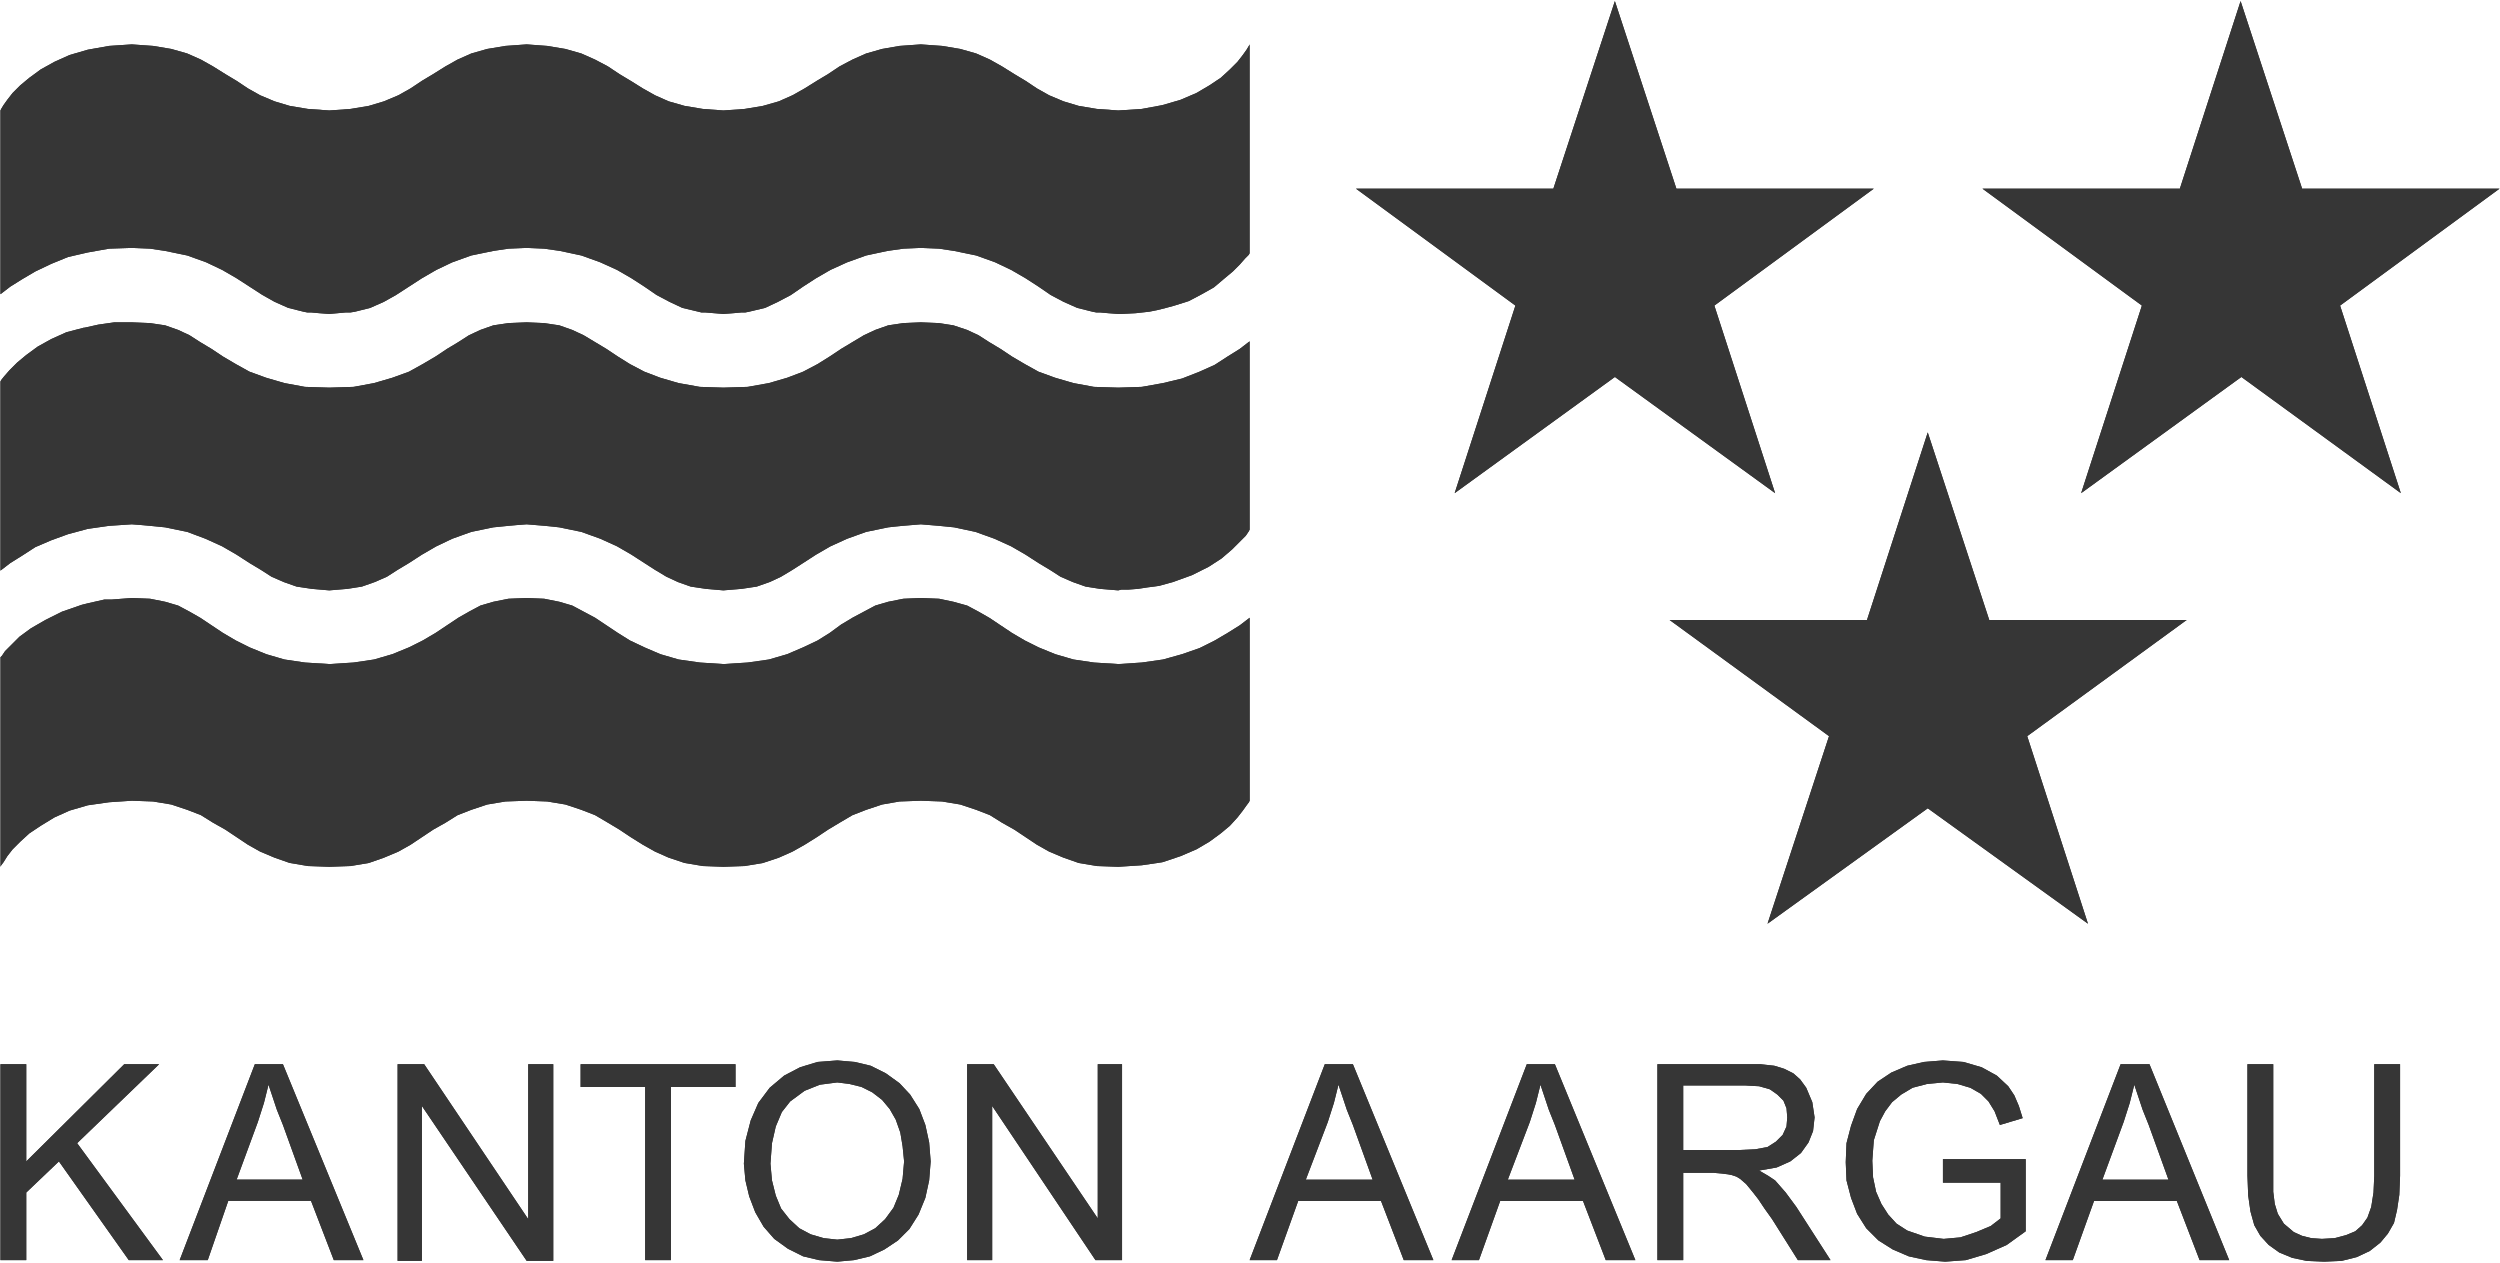 <?xml version="1.0" encoding="UTF-8" standalone="no"?>
<!-- Created with Inkscape (http://www.inkscape.org/) -->

<svg
   xmlns:dc="http://purl.org/dc/elements/1.1/"
   xmlns:cc="http://creativecommons.org/ns#"
   xmlns:rdf="http://www.w3.org/1999/02/22-rdf-syntax-ns#"
   xmlns:svg="http://www.w3.org/2000/svg"
   xmlns="http://www.w3.org/2000/svg"
   xmlns:sodipodi="http://sodipodi.sourceforge.net/DTD/sodipodi-0.dtd"
   xmlns:inkscape="http://www.inkscape.org/namespaces/inkscape"
   id="svg4956"
   version="1.1"
   inkscape:version="0.48.2 r9819"
   width="1000"
   height="505.094"
   xml:space="preserve"
   sodipodi:docname="Angebote-fuer-Stellensuchende-2014.pdf"><defs
     id="defs4960"><clipPath
       clipPathUnits="userSpaceOnUse"
       id="clipPath4988"><path
         d="m 78.6,765.12 99.96,0 0,43.44 -99.96,0 0,-43.44 z"
         id="path4990"
         inkscape:connector-curvature="0" /></clipPath><clipPath
       clipPathUnits="userSpaceOnUse"
       id="clipPath5212"><path
         d="m 87.014,644.801 508.306,0 0,-229.133 -508.306,0 0,229.133 z"
         id="path5214"
         inkscape:connector-curvature="0" /></clipPath><clipPath
       clipPathUnits="userSpaceOnUse"
       id="clipPath5226"><path
         d="m 87.014,415.921 508.306,0 0,-228.918 -508.306,0 0,228.918 z"
         id="path5228"
         inkscape:connector-curvature="0" /></clipPath></defs><sodipodi:namedview
     pagecolor="#ffffff"
     bordercolor="#666666"
     borderopacity="1"
     objecttolerance="10"
     gridtolerance="10"
     guidetolerance="10"
     inkscape:pageopacity="0"
     inkscape:pageshadow="2"
     inkscape:window-width="1057"
     inkscape:window-height="1041"
     id="namedview4958"
     showgrid="false"
     fit-margin-left="0.5"
     fit-margin-bottom="0.5"
     fit-margin-top="0.5"
     fit-margin-right="0.5"
     inkscape:zoom="0.2607704"
     inkscape:cx="274.75848"
     inkscape:cy="-190.26418"
     inkscape:window-x="858"
     inkscape:window-y="-21"
     inkscape:window-maximized="0"
     inkscape:current-layer="g5202" /><g
     id="g4964"
     inkscape:groupmode="layer"
     inkscape:label="Angebote-fuer-Stellensuchende-2014"
     transform="matrix(1.25,0,0,-1.25,-106.75,1461.931)"><g
       id="g4984"><g
         id="g4986"
         clip-path="url(#clipPath4988)" /></g><g
       id="g4992"
       transform="matrix(0.243,0,0,-0.243,486.493,967.997)"
       style="fill:#363636;fill-opacity:1"><g
         id="g4994"
         transform="translate(1301,-333)"
         style="fill:#363636;fill-opacity:1"><path
           d="m 0,0 -211,153 80,-247 -210,-154 260,0 79.999,-247 81,247 260,0 L 130,-94 210,153 0,0 z"
           style="fill:#363636;fill-opacity:1;fill-rule:nonzero;stroke:none"
           id="path4996"
           inkscape:connector-curvature="0" /></g></g><g
       id="g4998"
       transform="matrix(0.243,0,0,-0.243,486.493,967.997)"
       style="fill:#363636;fill-opacity:1"><g
         id="g5000"
         transform="translate(1300,-828)"
         style="fill:#363636;fill-opacity:1"><path
           d="M 0,0 81,247 341,247 131,401 211,648 1,495 -210,648 -130,401 -340,247 -80,247 0,0 z"
           style="fill:#363636;fill-opacity:1;stroke:none"
           id="path5002"
           inkscape:connector-curvature="0" /></g></g><g
       id="g5004"
       transform="matrix(0.243,0,0,-0.243,486.493,967.996)"
       style="fill:#363636;fill-opacity:1"><g
         id="g5006"
         transform="translate(476,-333)"
         style="fill:#363636;fill-opacity:1"><path
           d="m 0,0 -211,153 80,-247 -210,-154 260,0 81,-247 81,247 260,0 L 130.999,-94 211,153 0,0 z"
           style="fill:#363636;fill-opacity:1;fill-rule:nonzero;stroke:none"
           id="path5008"
           inkscape:connector-curvature="0" /></g></g><g
       id="g5010"
       transform="matrix(0.243,0,0,-0.243,486.493,967.996)"
       style="fill:#363636;fill-opacity:1"><g
         id="g5012"
         transform="translate(476,-828)"
         style="fill:#363636;fill-opacity:1"><path
           d="M 0,0 81,247 341,247 131,401 211,648 0,495 -211,648 -131,401 -341,247 -81,247 0,0 z"
           style="fill:#363636;fill-opacity:1;stroke:none"
           id="path5014"
           inkscape:connector-curvature="0" /></g></g><g
       id="g5016"
       transform="matrix(0.243,0,0,-0.243,486.493,967.996)"
       style="fill:#363636;fill-opacity:1"><g
         id="g5018"
         transform="translate(888,235)"
         style="fill:#363636;fill-opacity:1"><path
           d="M 0,0 -211.001,152 -130,-94.999 l -210,-153 260,0 L 0,-495 l 81,247.001 260,0 -210,153 L 211,152 0,0 z"
           style="fill:#363636;fill-opacity:1;fill-rule:nonzero;stroke:none"
           id="path5020"
           inkscape:connector-curvature="0" /></g></g><g
       id="g5022"
       transform="matrix(0.243,0,0,-0.243,486.493,967.996)"
       style="fill:#363636;fill-opacity:1"><g
         id="g5024"
         transform="translate(888,-260)"
         style="fill:#363636;fill-opacity:1"><path
           d="M 0,0 81,247 341,247 131,400 211,647 0,495 -211,647 -130,400 -340,247 -80,247 0,0 z"
           style="fill:#363636;fill-opacity:1;stroke:none"
           id="path5026"
           inkscape:connector-curvature="0" /></g></g><g
       id="g5028"
       transform="matrix(0.243,0,0,-0.243,486.493,967.995)"
       style="fill:#363636;fill-opacity:1"><g
         id="g5030"
         transform="translate(-1481.001,830)"
         style="fill:#363636;fill-opacity:1"><path
           d="m 0,0 -92,-130 -43,41 0,89 -33.999,0 0,-257.999 33.999,0 0,127.999 129.001,-127.999 45.999,0 L -68,-154 45,0 0,0 z"
           style="fill:#363636;fill-opacity:1;fill-rule:nonzero;stroke:none"
           id="path5032"
           inkscape:connector-curvature="0" /></g></g><g
       id="g5034"
       transform="matrix(0.243,0,0,-0.243,486.493,967.995)"
       style="fill:#363636;fill-opacity:1"><g
         id="g5036"
         transform="translate(-1650,572)"
         style="fill:#363636;fill-opacity:1"><path
           d="M 0,0 34,0 34,128 163,0 209,0 101,104 214,258 169,258 77,128 34,169 34,258 0,258 0,0 z"
           style="fill:#363636;fill-opacity:1;stroke:none"
           id="path5038"
           inkscape:connector-curvature="0" /></g></g><g
       id="g5040"
       transform="matrix(0.243,0,0,-0.243,486.493,967.994)"
       style="fill:#363636;fill-opacity:1"><g
         id="g5042"
         transform="translate(-1211.001,830)"
         style="fill:#363636;fill-opacity:1"><path
           d="m 0,0 -30,-77.999 -109,0 -27,77.999 -37,0 99,-257.999 37,0 L 39.001,0 0,0 z m -92,-207 -8,25 -28,76 87,0 -26,-72 -8,-20 -6,-18 -5,-14.999 -6,23.999 z"
           style="fill:#363636;fill-opacity:1;fill-rule:nonzero;stroke:none"
           id="path5044"
           inkscape:connector-curvature="0" /></g></g><g
       id="g5046"
       transform="matrix(0.243,0,0,-0.243,486.493,967.994)"
       style="fill:#363636;fill-opacity:1"><g
         id="g5048"
         transform="translate(-1297,599)"
         style="fill:#363636;fill-opacity:1"><path
           d="m 0,0 -6,24 -8,25 -28,76 87,0 L 19,53 11,33 5,15 0,0 z m -18,-27 37,0 106,258 -39,0 -30,-78 -109,0 -27,78 -37,0 99,-258 z"
           style="fill:#363636;fill-opacity:1;stroke:none"
           id="path5050"
           inkscape:connector-curvature="0" /></g></g><g
       id="g5052"
       transform="matrix(0.243,0,0,-0.243,486.493,967.994)"
       style="fill:#363636;fill-opacity:1"><g
         id="g5054"
         transform="translate(-957,831)"
         style="fill:#363636;fill-opacity:1"><path
           d="m 0,0 -138.001,-203.999 0,203.999 -31.999,0 0,-258.999 35,0 L 2,-55 l 0,-203.999 33,0 L 35,0 0,0 z"
           style="fill:#363636;fill-opacity:1;fill-rule:nonzero;stroke:none"
           id="path5056"
           inkscape:connector-curvature="0" /></g></g><g
       id="g5058"
       transform="matrix(0.243,0,0,-0.243,486.493,967.994)"
       style="fill:#363636;fill-opacity:1"><g
         id="g5060"
         transform="translate(-1127,572)"
         style="fill:#363636;fill-opacity:1"><path
           d="m 0,0 35,0 137,204 0,-204 33,0 0,259 -35,0 L 32,55 32,259 0,259 0,0 z"
           style="fill:#363636;fill-opacity:1;stroke:none"
           id="path5062"
           inkscape:connector-curvature="0" /></g></g><g
       id="g5064"
       transform="matrix(0.243,0,0,-0.243,486.493,967.993)"
       style="fill:#363636;fill-opacity:1"><g
         id="g5066"
         transform="translate(-801,830)"
         style="fill:#363636;fill-opacity:1"><path
           d="m 0,0 0,-228 -85,0 0,-29.999 204,0 0,29.999 -85,0 L 34,0 0,0 z"
           style="fill:#363636;fill-opacity:1;fill-rule:nonzero;stroke:none"
           id="path5068"
           inkscape:connector-curvature="0" /></g></g><g
       id="g5070"
       transform="matrix(0.243,0,0,-0.243,486.493,967.993)"
       style="fill:#363636;fill-opacity:1"><g
         id="g5072"
         transform="translate(-886,572)"
         style="fill:#363636;fill-opacity:1"><path
           d="m 0,0 204,0 0,30 -85,0 0,228 -34,0 L 85,30 0,30 0,0 z"
           style="fill:#363636;fill-opacity:1;stroke:none"
           id="path5074"
           inkscape:connector-curvature="0" /></g></g><g
       id="g5076"
       transform="matrix(0.243,0,0,-0.243,486.493,967.993)"
       style="fill:#363636;fill-opacity:1"><g
         id="g5078"
         transform="translate(-548.346,831.971)"
         style="fill:#363636;fill-opacity:1"><path
           d="m 0,0 -23.655,-1.971 -20.999,-4.999 -20,-10 -18,-13.001 -14.001,-16 -10.999,-19 -8,-21 -5,-20.999 -2.001,-22.001 2.001,-30 6.999,-27 10.001,-23 15,-20 18.999,-16 21.001,-11 23,-7 26,-2 23,2 21,5 20,10 18,13 14,15 12,19 8,21 5,23 2,25 -2,25.001 -5,22.999 -9,22.001 -12,19 -15,14.999 -18,12.001 -19,9 -21,4.999 L 0.662,0 0,0 z m -22.654,-232.97 -20.001,7.999 -18.999,14 -11,14.001 -8,19 -5,21.999 -2.001,27 2.001,22.001 5,19.999 7,17.001 11,13.999 13,12.001 15,7.999 17,5 18,2 18,-2 17,-5 15,-7.999 13,-12.001 10.999,-14.999 7.001,-17 5,-21.001 2,-23 -2,-19.999 -3.001,-18 -5.999,-17 -8,-14.001 -10,-12 -13,-9.999 -14,-7.001 -16,-4 -16,-2 -23,3.001 z"
           style="fill:#363636;fill-opacity:1;fill-rule:nonzero;stroke:none"
           id="path5080"
           inkscape:connector-curvature="0" /></g></g><g
       id="g5082"
       transform="matrix(0.243,0,0,-0.243,486.493,967.993)"
       style="fill:#363636;fill-opacity:1"><g
         id="g5084"
         transform="translate(-548,596)"
         style="fill:#363636;fill-opacity:1"><path
           d="m 0,0 -23,3 -20,8 -19,14 -11,14 -8,19 -5,22 -2,27 2,22 5,20 7,17 11,14 13,12 15,8 17,5 18,2 18,-2 17,-5 15,-8 13,-12 11,-15 7,-17 5,-21 2,-23 L 86,84 83,66 77,49 69,35 59,23 46,13 32,6 16,2 0,0 z m 0,-29 23,2 21,5 20,10 18,13 14,15 12,19 8,21 5,23 2,25 -2,25 -5,23 -9,22 -12,19 -15,15 -18,12 -19,9 -21,5 -22,2 -24,-2 -21,-5 -20,-10 -18,-13 -14,-16 -11,-19 -8,-21 -5,-21 -2,-22 2,-30 7,-27 10,-23 15,-20 19,-16 21,-11 23,-7 26,-2 z"
           style="fill:#363636;fill-opacity:1;stroke:none"
           id="path5086"
           inkscape:connector-curvature="0" /></g></g><g
       id="g5088"
       transform="matrix(0.243,0,0,-0.243,486.493,967.992)"
       style="fill:#363636;fill-opacity:1"><g
         id="g5090"
         transform="translate(-208,830)"
         style="fill:#363636;fill-opacity:1"><path
           d="m 0,0 -136,-203 0,203 -33,0 0,-257.999 35,0 L 3,-55 l 0,-202.999 32,0 L 35,0 0,0 z"
           style="fill:#363636;fill-opacity:1;fill-rule:nonzero;stroke:none"
           id="path5092"
           inkscape:connector-curvature="0" /></g></g><g
       id="g5094"
       transform="matrix(0.243,0,0,-0.243,486.493,967.992)"
       style="fill:#363636;fill-opacity:1"><g
         id="g5096"
         transform="translate(-377,572)"
         style="fill:#363636;fill-opacity:1"><path
           d="m 0,0 35,0 137,203 0,-203 32,0 0,258 -35,0 L 33,55 33,258 0,258 0,0 z"
           style="fill:#363636;fill-opacity:1;stroke:none"
           id="path5098"
           inkscape:connector-curvature="0" /></g></g><g
       id="g5100"
       transform="matrix(0.243,0,0,-0.243,486.493,967.992)"
       style="fill:#363636;fill-opacity:1"><g
         id="g5102"
         transform="translate(198,830)"
         style="fill:#363636;fill-opacity:1"><path
           d="m 0,0 -30,-77.999 -109,0 -28,77.999 -36,0 99,-257.999 37,0 L 39,0 0,0 z m -92,-207 -8,25 -29,76 88,0 -26,-72 -8,-20 -6,-18 -5,-14.999 -6,23.999 z"
           style="fill:#363636;fill-opacity:1;fill-rule:nonzero;stroke:none"
           id="path5104"
           inkscape:connector-curvature="0" /></g></g><g
       id="g5106"
       transform="matrix(0.243,0,0,-0.243,486.493,967.992)"
       style="fill:#363636;fill-opacity:1"><g
         id="g5108"
         transform="translate(112,599)"
         style="fill:#363636;fill-opacity:1"><path
           d="m 0,0 -6,24 -8,25 -29,76 88,0 L 19,53 11,33 5,15 0,0 z m -18,-27 37,0 106,258 -39,0 -30,-78 -109,0 -28,78 -36,0 99,-258 z"
           style="fill:#363636;fill-opacity:1;stroke:none"
           id="path5110"
           inkscape:connector-curvature="0" /></g></g><g
       id="g5112"
       transform="matrix(0.243,0,0,-0.243,486.493,967.991)"
       style="fill:#363636;fill-opacity:1"><g
         id="g5114"
         transform="translate(464,830)"
         style="fill:#363636;fill-opacity:1"><path
           d="m 0,0 -30.001,-77.999 -109,0 L -167,0 l -36,0 99,-257.999 37,0 L 39,0 0,0 z m -92.001,-207 -8,25 -29,76 88.001,0 -26,-72 -8.001,-20 -5.999,-18 -5,-14.999 -6.001,23.999 z"
           style="fill:#363636;fill-opacity:1;fill-rule:nonzero;stroke:none"
           id="path5116"
           inkscape:connector-curvature="0" /></g></g><g
       id="g5118"
       transform="matrix(0.243,0,0,-0.243,486.493,967.991)"
       style="fill:#363636;fill-opacity:1"><g
         id="g5120"
         transform="translate(378,599)"
         style="fill:#363636;fill-opacity:1"><path
           d="m 0,0 -6,24 -8,25 -29,76 88,0 L 19,53 11,33 5,15 0,0 z m -18,-27 37,0 106,258 -39,0 -30,-78 -109,0 -28,78 -36,0 99,-258 z"
           style="fill:#363636;fill-opacity:1;stroke:none"
           id="path5122"
           inkscape:connector-curvature="0" /></g></g><g
       id="g5124"
       transform="matrix(0.243,0,0,-0.243,486.493,967.99)"
       style="fill:#363636;fill-opacity:1"><g
         id="g5126"
         transform="translate(717,830)"
         style="fill:#363636;fill-opacity:1"><path
           d="m 0,0 -34,-54 -10,-14 -8,-12 -7,-9 -9,-11 -8.001,-7 -4.999,-3 -6,-2 -5.001,-1 -7.999,-0.999 -11.001,-1.001 -39.999,0 0,115 -34,0 0,-257.999 115,0 20.999,0 18,1.999 13.001,4 12,6 9,8 8,11 8,19 3,20 -2,18 -6,15 -10,14.001 -14,10.999 -18,8 -23,4 11.999,7 9,6.001 L -16,-89 -2.001,-70 42.999,0 0,0 z m -151,-145 74,0 20.999,-1 16,-3 11,-7 9,-9 5.001,-11 1,-12 -1,-12 -4,-10 -8,-8 -10,-7 -14,-4 -18,-1 -82,0 0,85 z"
           style="fill:#363636;fill-opacity:1;fill-rule:nonzero;stroke:none"
           id="path5128"
           inkscape:connector-curvature="0" /></g></g><g
       id="g5130"
       transform="matrix(0.243,0,0,-0.243,486.493,967.99)"
       style="fill:#363636;fill-opacity:1"><g
         id="g5132"
         transform="translate(566,600)"
         style="fill:#363636;fill-opacity:1"><path
           d="m 0,0 0,85 74,0 21,-1 16,-3 11,-7 9,-9 5,-11 1,-12 -1,-12 -4,-10 -8,-8 L 114,5 100,1 82,0 0,0 z m -34,-28 115,0 21,0 18,2 13,4 12,6 9,8 8,11 8,19 3,20 -2,18 -6,15 -10,14 -14,11 -18,8 -23,4 12,7 9,6 14,16 14,19 45,70 -43,0 -34,-54 -10,-14 -8,-12 -7,-9 -9,-11 -8,-7 -5,-3 -6,-2 -5,-1 -8,-1 -11,-1 -40,0 0,115 -34,0 0,-258 z"
           style="fill:#363636;fill-opacity:1;stroke:none"
           id="path5134"
           inkscape:connector-curvature="0" /></g></g><g
       id="g5136"
       transform="matrix(0.243,0,0,-0.243,486.493,967.99)"
       style="fill:#363636;fill-opacity:1"><g
         id="g5138"
         transform="translate(910.494,831.959)"
         style="fill:#363636;fill-opacity:1"><path
           d="m 0,0 -24.494,-1.959 -22.999,-5 -21,-9 -19.001,-12 -15.999,-16 -12.001,-19.001 -8,-20.999 -5.999,-23 -1,-24 1,-25 5.999,-23 8,-22 12.001,-20 14.999,-16 18,-12 21.001,-9 21.999,-5 25.001,-2 27,2 24,7 20,11 14.999,14 8,12 6.001,14 5,15.999 -30.001,9 -7,-18 -7.999,-12.999 -10.001,-10 -13.999,-8 -17,-5.001 -19,-1.999 -21,1.999 -19.001,5.001 -14.999,9 -12.001,10 -9,11.999 -6.999,13.001 -8,25 -2,27 1,22 3.999,19 7.001,16 9,14 10.999,12 14.001,9 22.999,8 25.001,3 21.999,-2 21.001,-7 19,-8 12.999,-10 0,-47 -75.999,0 0,-31.001 109,0 0,95.001 -25.001,18 -27,12 -27,8 L 1.053,0 0,0 z"
           style="fill:#363636;fill-opacity:1;fill-rule:nonzero;stroke:none"
           id="path5140"
           inkscape:connector-curvature="0" /></g></g><g
       id="g5142"
       transform="matrix(0.243,0,0,-0.243,486.493,967.99)"
       style="fill:#363636;fill-opacity:1"><g
         id="g5144"
         transform="translate(908,567)"
         style="fill:#363636;fill-opacity:1"><path
           d="m 0,0 27,2 24,7 20,11 15,14 8,12 6,14 5,16 L 75,85 68,67 60,54 50,44 36,36 19,31 0,29 l -21,2 -19,5 -15,9 -12,10 -9,12 -7,13 -8,25 -2,27 1,22 4,19 7,16 9,14 11,12 14,9 23,8 25,3 22,-2 21,-7 19,-8 13,-10 0,-47 -76,0 0,-31 109,0 0,95 -25,18 -27,12 -27,8 -27,2 -25,-2 -23,-5 -21,-9 -19,-12 -16,-16 -12,-19 -8,-21 -6,-23 -1,-24 1,-25 6,-23 8,-22 12,-20 15,-16 18,-12 21,-9 22,-5 25,-2 z"
           style="fill:#363636;fill-opacity:1;stroke:none"
           id="path5146"
           inkscape:connector-curvature="0" /></g></g><g
       id="g5148"
       transform="matrix(0.243,0,0,-0.243,486.493,967.989)"
       style="fill:#363636;fill-opacity:1"><g
         id="g5150"
         transform="translate(1245.999,830)"
         style="fill:#363636;fill-opacity:1"><path
           d="m 0,0 -30,-77.999 -109,0 -27.999,77.999 -36,0 99,-257.999 37.999,0 L 39.001,0 0,0 z m -92,-207 -8,25 -28,76 87.001,0 -26.001,-72 -8,-20 -6,-18 -4.999,-14.999 L -92,-207 z"
           style="fill:#363636;fill-opacity:1;fill-rule:nonzero;stroke:none"
           id="path5152"
           inkscape:connector-curvature="0" /></g></g><g
       id="g5154"
       transform="matrix(0.243,0,0,-0.243,486.493,967.989)"
       style="fill:#363636;fill-opacity:1"><g
         id="g5156"
         transform="translate(1160,599)"
         style="fill:#363636;fill-opacity:1"><path
           d="m 0,0 -6,24 -8,25 -28,76 87,0 L 19,53 11,33 5,15 0,0 z m -18,-27 38,0 105,258 -39,0 -30,-78 -109,0 -28,78 -36,0 99,-258 z"
           style="fill:#363636;fill-opacity:1;stroke:none"
           id="path5158"
           inkscape:connector-curvature="0" /></g></g><g
       id="g5160"
       transform="matrix(0.243,0,0,-0.243,486.493,967.989)"
       style="fill:#363636;fill-opacity:1"><g
         id="g5162"
         transform="translate(1408.986,831.956)"
         style="fill:#363636;fill-opacity:1"><path
           d="m 0,0 -21.986,-0.956 -19,-3.999 -17,-7.001 -13.999,-10 -11.001,-11.999 -8,-14.001 -5,-18 -2.999,-20.999 -1.001,-26 0,-147 34,0 0,147 0,20.999 2,16 4,13 8,13.001 13,10.999 11,5.001 12,2.999 14,1 17,-1 15,-3.999 12,-5.001 9,-8 7,-10 5.001,-14 2.999,-19 1,-21.999 0,-147 34,0 0,147 -1,25 -3,20 -4,17 -8,13.999 -10,12.001 -14,11 -17,8 -20,4.999 L 2.029,0 0,0 z"
           style="fill:#363636;fill-opacity:1;fill-rule:nonzero;stroke:none"
           id="path5164"
           inkscape:connector-curvature="0" /></g></g><g
       id="g5166"
       transform="matrix(0.243,0,0,-0.243,486.493,967.989)"
       style="fill:#363636;fill-opacity:1"><g
         id="g5168"
         transform="translate(1309,572)"
         style="fill:#363636;fill-opacity:1"><path
           d="m 0,0 34,0 0,147 0,21 2,16 4,13 8,13 13,11 11,5 12,3 14,1 17,-1 15,-4 12,-5 9,-8 7,-10 5,-14 3,-19 1,-22 0,-147 34,0 0,147 -1,25 -3,20 -4,17 -8,14 -10,12 -14,11 -17,8 -20,5 -23,1 L 78,259 59,255 42,248 28,238 17,226 9,212 4,194 1,173 0,147 0,0 z"
           style="fill:#363636;fill-opacity:1;stroke:none"
           id="path5170"
           inkscape:connector-curvature="0" /></g></g><g
       id="g5172"
       transform="matrix(0.243,0,0,-0.243,486.493,967.988)"
       style="fill:#363636;fill-opacity:1"><g
         id="g5174"
         transform="translate(-176,-416)"
         style="fill:#363636;fill-opacity:1"><path
           d="m 0,0 -2,0 -12.999,-1 -11,-1 L -31,-2 -36,-3.001 -56,-8 l -18,-8 -17,-9 -15.999,-11 -17,-11 -19,-11.001 L -164,-68 l -25,-9 -29,-6 -20,-3 -24,-1 -22.999,1 -21.001,3 -28,6 -24.999,9 -22.001,9.999 -19,11.001 -17,11 -16,11 -17,9 -16.999,8 -21.001,4.999 -4.999,1.001 -5.001,0 -11,1 -13,1 -12,-1 -11.999,-1 -5.001,0 -3.999,-1.001 L -576,-8 l -16.999,-8 -17,-9 -16.001,-11 -17,-11 -19,-11.001 -22,-9.999 -24.999,-9 -28,-6 -21.001,-3 -22.999,-1 -24.001,1 -19.999,3 -29,6 -25,9 -21.001,9.999 -19,11.001 -17,11 -16.999,11 -16,9 -18,8 -20,4.999 -6.001,1.001 -6,0 -11,1 -11,1 -13,-1 -11,-1 -4.999,0 -5.001,-1.001 -20,-4.999 -18,-8 -16,-9 -17,-11 -17,-11 -19,-11.001 -21,-9.999 -25,-9 -29,-6 -19.999,-3 -24.001,-1 -29.999,1 -28.001,5 -25.999,5.999 -22.001,9 -21,10.001 -17,10 -16,10 -12.999,10 0,-242 0.999,-2 3,-5 5.001,-7.001 6.999,-9 10.001,-10 11.999,-9.999 15.001,-11 18,-10 19.999,-9 24,-7 28.001,-5 29.999,-2.001 28,2.001 24.001,4 20.999,6 18,8 16,9 16.001,10 14.999,9 15,10 16.001,9 18.999,8 20,5.999 24.001,4.001 27.999,2 28,-2 24.001,-4.001 20,-5.999 18.999,-8 16.001,-9 14.999,-10 15,-9 16.001,-10 16,-9 18,-8 20.999,-6 24.001,-4 28,-2.001 27,2.001 23.999,4 21.001,6 18,8 17,9 14.999,10 15,9 16.001,10 15.999,9 18,8 21.001,5.999 23.999,4.001 27,2 28.001,-2 23.999,-4.001 21.001,-5.999 18,-8 15.999,-9 16,-10 15.001,-9 14.999,-10 17,-9 18,-8 21.001,-6 22.999,-4 28,-2.001 28,2.001 24,4 21,6 18,8 16,9 16,10 15.001,9 14.999,10 16,9 19,8 20,5.999 24,4.001 28,2 31.001,-2 27,-5 23.999,-7.001 21.001,-9 17,-10 L 133,-311 l 12.001,-11 10,-10 6.999,-9 5,-7 3,-5 1,-2.001 0,275.001 -1,2 -4.999,5 -7.001,8 -9,9 -11.999,10 L 124,-35 108,-26 91.001,-17 72,-11 61,-8 49.001,-5 44,-4.001 l -4.999,1 -18,2.001 -19,1 L 0,0 z"
           style="fill:#363636;fill-opacity:1;fill-rule:nonzero;stroke:none"
           id="path5176"
           inkscape:connector-curvature="0" /></g></g><g
       id="g5178"
       transform="matrix(0.243,0,0,-0.243,486.493,967.988)"
       style="fill:#363636;fill-opacity:1"><g
         id="g5180"
         transform="translate(-1477,-771)"
         style="fill:#363636;fill-opacity:1"><path
           d="m 0,0 28,2 24,4 21,6 18,8 16,9 16,10 15,9 15,10 16,9 19,8 20,6 24,4 28,2 28,-2 24,-4 20,-6 19,-8 16,-9 15,-10 15,-9 16,-10 16,-9 18,-8 21,-6 24,-4 28,-2 27,2 24,4 21,6 18,8 17,9 15,10 15,9 16,10 16,9 18,8 21,6 24,4 27,2 28,-2 24,-4 21,-6 18,-8 16,-9 16,-10 15,-9 15,-10 17,-9 18,-8 21,-6 23,-4 28,-2 28,2 24,4 21,6 18,8 16,9 16,10 15,9 15,10 16,9 19,8 20,6 24,4 28,2 31,-2 27,-5 24,-7 21,-9 17,-10 15,-10 12,-11 10,-10 7,-9 5,-7 3,-5 1,-2 0,275 -1,2 -5,5 -7,8 -9,9 -12,10 -13,11 -16,9 -17,9 -19,6 -11,3 -12,3 -5,1 -5,1 -18,2 -19,1 -2,0 -2,0 -13,-1 -11,-1 -5,0 -5,-1 -20,-5 -18,-8 -17,-9 -16,-11 -17,-11 -19,-11 -21,-10 -25,-9 -29,-6 -20,-3 -24,-1 -23,1 -21,3 -28,6 -25,9 -22,10 -19,11 -17,11 -16,11 -17,9 -17,8 -21,5 -5,1 -5,0 -11,1 -13,1 -12,-1 -12,-1 -5,0 -4,-1 -21,-5 -17,-8 -17,-9 -16,-11 -17,-11 -19,-11 -22,-10 -25,-9 -28,-6 -21,-3 -23,-1 -24,1 -20,3 -29,6 -25,9 -21,10 -19,11 -17,11 -17,11 -16,9 -18,8 -20,5 -6,1 -6,0 -11,1 -11,1 -13,-1 -11,-1 -5,0 -5,-1 -20,-5 -18,-8 -16,-9 -17,-11 -17,-11 -19,-11 -21,-10 -25,-9 -29,-6 -20,-3 -24,-1 -30,1 -28,5 -26,6 -22,9 -21,10 -17,10 -16,10 -13,10 0,-242 1,-2 3,-5 5,-7 7,-9 10,-10 12,-10 15,-11 18,-10 20,-9 24,-7 28,-5 30,-2 z"
           style="fill:#363636;fill-opacity:1;stroke:none"
           id="path5182"
           inkscape:connector-curvature="0" /></g></g><g
       id="g5184"
       transform="matrix(0.243,0,0,-0.243,486.493,967.987)"
       style="fill:#363636;fill-opacity:1"><g
         id="g5186"
         transform="translate(-202,-54)"
         style="fill:#363636;fill-opacity:1"><path
           d="M 0,0 -19.001,-3 -36,-9 -52,-16 -66.001,-25 -81,-34 l -17,-11 -19,-11 -22.001,-10 -25,-9 -28,-6 -10,-1 -9.999,-1 -12,-1 -12.001,-1 -11.999,1 -12,1 -10,1 -9,1 -29.001,6 -24.999,9 -22,10 -19,11 -17,11 -14,9 -15,9 -15.001,7 -17,6 L -472,0 -496.001,2 -519,0 l -20,-3 -17,-6 -15,-7 -15.001,-9 -13.999,-9 -17,-11 -19,-11 -22.001,-10 -24.999,-9 -29.001,-6 -9,-1 -10,-1 -11.999,-1 -12,-1 -13.001,1 -10.999,1 -10,1 -10,1 -29,6 -25,9 -21.001,10 -19,11 -17,11 -14.999,9 -14.001,9 -16,7 -16.999,6 -19.001,3 -23.999,2 -23.001,-2 -19.999,-3 -17.001,-6 -16,-7 -13.999,-9 -15.001,-9 -17,-11 -19,-11 -21.999,-10 -24,-9 -29,-6 -10,-1 -10,-1 -11.001,-1 -12.999,-1 -30,2 -28.001,4 -25.999,7 -22.001,8 -20.999,9 -17,11 -16.001,10 -12.999,10 0,-249 1,-2 3.999,-5 7.001,-8 9.999,-10 12,-10 15,-11 18,-10 20,-9 23.001,-6 1,0 18,-4 20.999,-3 23.001,0 24,1 20,3 17,6 14.999,7 14.001,9 15,9 14.999,10 17,10 18,10 22.001,8 23.999,7 27,5 32.001,1 31.999,-1 27,-5 24.001,-7 21.999,-8 18,-10 17,-10 15.001,-10 15,-9 13.999,-9 15.001,-7 17,-6 20,-3 24,-1 22.999,1 20,3 17,6 15.001,7 15,9 14.999,9 15.001,10 16,10 19,10 20.999,8 24.001,7 28,5 30.999,1 32.001,-1 28,-5 24,-7 21,-8 18.999,-10 16.001,-10 15,-10 14.999,-9 15.001,-9 15,-7 17,-6 20,-3 22.999,-1 24.001,1 18.999,3 18,6 15.001,7 13.999,9 15.001,9 15,10 17,10 18,10 22,8 24,7 27,5 31.999,1 31.001,-1 28,-5 25,-6 23,-9 19.999,-9 17,-11 16.001,-10 12.999,-10 0,248 -1,2 -3.999,6 -8,8 -10,10 -14.001,12 -17,11 -21.999,11 -25.001,9 -18,5 -7,1 L 63,-2 50,0 37,1 32.999,1 28,1 23.999,2 0,0 z"
           style="fill:#363636;fill-opacity:1;fill-rule:nonzero;stroke:none"
           id="path5188"
           inkscape:connector-curvature="0" /></g></g><g
       id="g5190"
       transform="matrix(0.243,0,0,-0.243,486.493,967.987)"
       style="fill:#363636;fill-opacity:1"><g
         id="g5192"
         transform="translate(-1477,-405)"
         style="fill:#363636;fill-opacity:1"><path
           d="m 0,0 24,1 20,3 17,6 15,7 14,9 15,9 15,10 17,10 18,10 22,8 24,7 27,5 32,1 32,-1 27,-5 24,-7 22,-8 18,-10 17,-10 15,-10 15,-9 14,-9 15,-7 17,-6 20,-3 24,-1 23,1 20,3 17,6 15,7 15,9 15,9 15,10 16,10 19,10 21,8 24,7 28,5 31,1 32,-1 28,-5 24,-7 21,-8 19,-10 16,-10 15,-10 15,-9 15,-9 15,-7 17,-6 20,-3 23,-1 24,1 19,3 18,6 15,7 14,9 15,9 15,10 17,10 18,10 22,8 24,7 27,5 32,1 31,-1 28,-5 25,-6 23,-9 20,-9 17,-11 16,-10 13,-10 0,248 -1,2 -4,6 -8,8 -10,10 -14,12 -17,11 -22,11 -25,9 -18,5 -7,1 -8,1 -13,2 -13,1 -4,0 -5,0 -4,1 -24,-2 -19,-3 -17,-6 -16,-7 -14,-9 -15,-9 -17,-11 -19,-11 -22,-10 -25,-9 -28,-6 -10,-1 -10,-1 -12,-1 -12,-1 -12,1 -12,1 -10,1 -9,1 -29,6 -25,9 -22,10 -19,11 -17,11 -14,9 -15,9 -15,7 -17,6 -20,3 -24,2 -23,-2 -20,-3 -17,-6 -15,-7 -15,-9 -14,-9 -17,-11 -19,-11 -22,-10 -25,-9 -29,-6 -9,-1 -10,-1 -12,-1 -12,-1 -13,1 -11,1 -10,1 -10,1 -29,6 -25,9 -21,10 -19,11 -17,11 -15,9 -14,9 -16,7 -17,6 -19,3 -24,2 -23,-2 -20,-3 -17,-6 -16,-7 -14,-9 -15,-9 -17,-11 -19,-11 -22,-10 -24,-9 -29,-6 -10,-1 -10,-1 -11,-1 -13,-1 -30,2 -28,4 -26,7 -22,8 -21,9 -17,11 -16,10 -13,10 0,-249 1,-2 4,-5 7,-8 10,-10 12,-10 15,-11 18,-10 20,-9 23,-6 1,0 18,-4 21,-3 23,0 z"
           style="fill:#363636;fill-opacity:1;stroke:none"
           id="path5194"
           inkscape:connector-curvature="0" /></g></g><g
       id="g5196"
       transform="matrix(0.243,0,0,-0.243,486.493,967.987)"
       style="fill:#363636;fill-opacity:1"><g
         id="g5198"
         transform="translate(-206,311)"
         style="fill:#363636;fill-opacity:1"><path
           d="m 0,0 -24,-4.001 -20,-7 -19,-8 -16,-9 -15,-10 -15,-10 -16,-9 -16,-10 -18,-7 -21,-6.999 -24,-4.001 -28,-0.999 -28,0.999 -23,4.001 -21,6.999 -18,7 -17,10 -15,9 -15,10 -16,10 -16,9 -18,8 -21,7 -24,4.001 -28,1 -27,-1 -24,-4.001 -21,-7 -18,-8 -16,-9 -16,-10 -15,-10 -15,-9 -17,-10 -18,-7 -21,-6.999 -24,-4.001 -27,-0.999 -28,0.999 -24,4.001 -21,6.999 -18,7 -16,10 -16,9 -15,10 -15,10 -16,9 -19,8 -20,7 -24,4.001 -28,1 -28,-1 -24,-4.001 -20,-7 -19,-8 -16,-9 -15,-10 -15,-10 -16,-9 -16,-10 -18,-7 -21,-6.999 -24,-4.001 -28,-0.999 -30,1.999 -28,4.001 -24,6.999 -20,9 -18,11.001 -15,10 -12,11 -10,9.999 -7,9 -5,8.001 -3,3.999 -1,2.001 0,-276 2,-2 4,-6 8,-8.001 11,-10.999 15,-11 19,-11 22,-11.001 26,-9 4,-1 4,-0.999 22,-5 5,0 5,0 13,-1.001 13,-1 24,1 20,4.001 17,4.999 15,8 14,8 15,10 15,10 17,10.001 18,9 22,9 24,6.999 27,4.001 32,2 32,-2 27,-4.001 24,-6.999 22,-9 18,-9 17,-10.001 15,-10 15,-10 14,-8 15,-8 17,-4.999 20,-4.001 24,-1 23,1 20,4.001 17,4.999 15,8 15,8 15,10 15,10 16,10.001 19,9 21,9 24,6.999 28,4.001 31,2 32,-2 28,-4.001 24,-6.999 21,-9 19,-9 16,-10.001 15,-11 15,-9 15,-8 15,-8 17,-4.999 20,-4.001 23,-1 24,1 19,4.001 18,4.999 15,8 14,8 15,10 15,10 17,10.001 18,9 22,9 24,6.999 27,4.001 32,2 31,-2 28,-4.001 25.001,-6.999 22.999,-8 20,-10 17,-10.001 16,-10 13,-10 0,241.001 -1,1.999 -3,4.001 -5,6.999 -7,9 L 175.001,-53 163,-43 148.001,-32 131,-22.001 l -21,9 L 86,-5 59,-1.001 28,1 0,0 z"
           style="fill:#363636;fill-opacity:1;fill-rule:nonzero;stroke:none"
           id="path5200"
           inkscape:connector-curvature="0" /></g></g><g
       id="g5202"
       transform="matrix(0.243,0,0,-0.243,486.493,967.987)"
       style="fill:#363636;fill-opacity:1"><g
         id="g5204"
         transform="translate(-1477,-42)"
         style="fill:#363636;fill-opacity:1"><path
           d="m 0,0 24,1 20,4 17,5 15,8 14,8 15,10 15,10 17,10 18,9 22,9 24,7 27,4 32,2 32,-2 27,-4 24,-7 22,-9 18,-9 17,-10 15,-10 15,-10 14,-8 15,-8 17,-5 20,-4 24,-1 23,1 20,4 17,5 15,8 15,8 15,10 15,10 16,10 19,9 21,9 24,7 28,4 31,2 32,-2 28,-4 24,-7 21,-9 19,-9 16,-10 15,-11 15,-9 15,-8 15,-8 17,-5 20,-4 23,-1 24,1 19,4 18,5 15,8 14,8 15,10 15,10 17,10 18,9 22,9 24,7 27,4 32,2 31,-2 28,-4 25,-7 23,-8 20,-10 17,-10 16,-10 13,-10 0,241 -1,2 -3,4 -5,7 -7,9 -10,11 -12,10 -15,11 -17,10 -21,9 -24,8 -27,4 -31,2 -28,-1 -24,-4 -20,-7 -19,-8 -16,-9 -15,-10 -15,-10 -16,-9 -16,-10 -18,-7 -21,-7 -24,-4 -28,-1 -28,1 -23,4 -21,7 -18,7 -17,10 -15,9 -15,10 -16,10 -16,9 -18,8 -21,7 -24,4 -28,1 -27,-1 -24,-4 -21,-7 -18,-8 -16,-9 -16,-10 -15,-10 -15,-9 -17,-10 -18,-7 -21,-7 -24,-4 -27,-1 -28,1 -24,4 -21,7 -18,7 -16,10 -16,9 -15,10 -15,10 -16,9 -19,8 -20,7 -24,4 -28,1 -28,-1 -24,-4 -20,-7 -19,-8 -16,-9 -15,-10 -15,-10 -16,-9 -16,-10 -18,-7 -21,-7 -24,-4 -28,-1 -30,2 -28,4 -24,7 -20,9 -18,11 -15,10 -12,11 -10,10 -7,9 -5,8 -3,4 -1,2 0,-276 2,-2 4,-6 8,-8 11,-11 15,-11 19,-11 22,-11 26,-9 4,-1 4,-1 22,-5 5,0 5,0 13,-1 13,-1 z"
           style="fill:#363636;fill-opacity:1;stroke:none"
           id="path5206"
           inkscape:connector-curvature="0" /></g></g></g></svg>